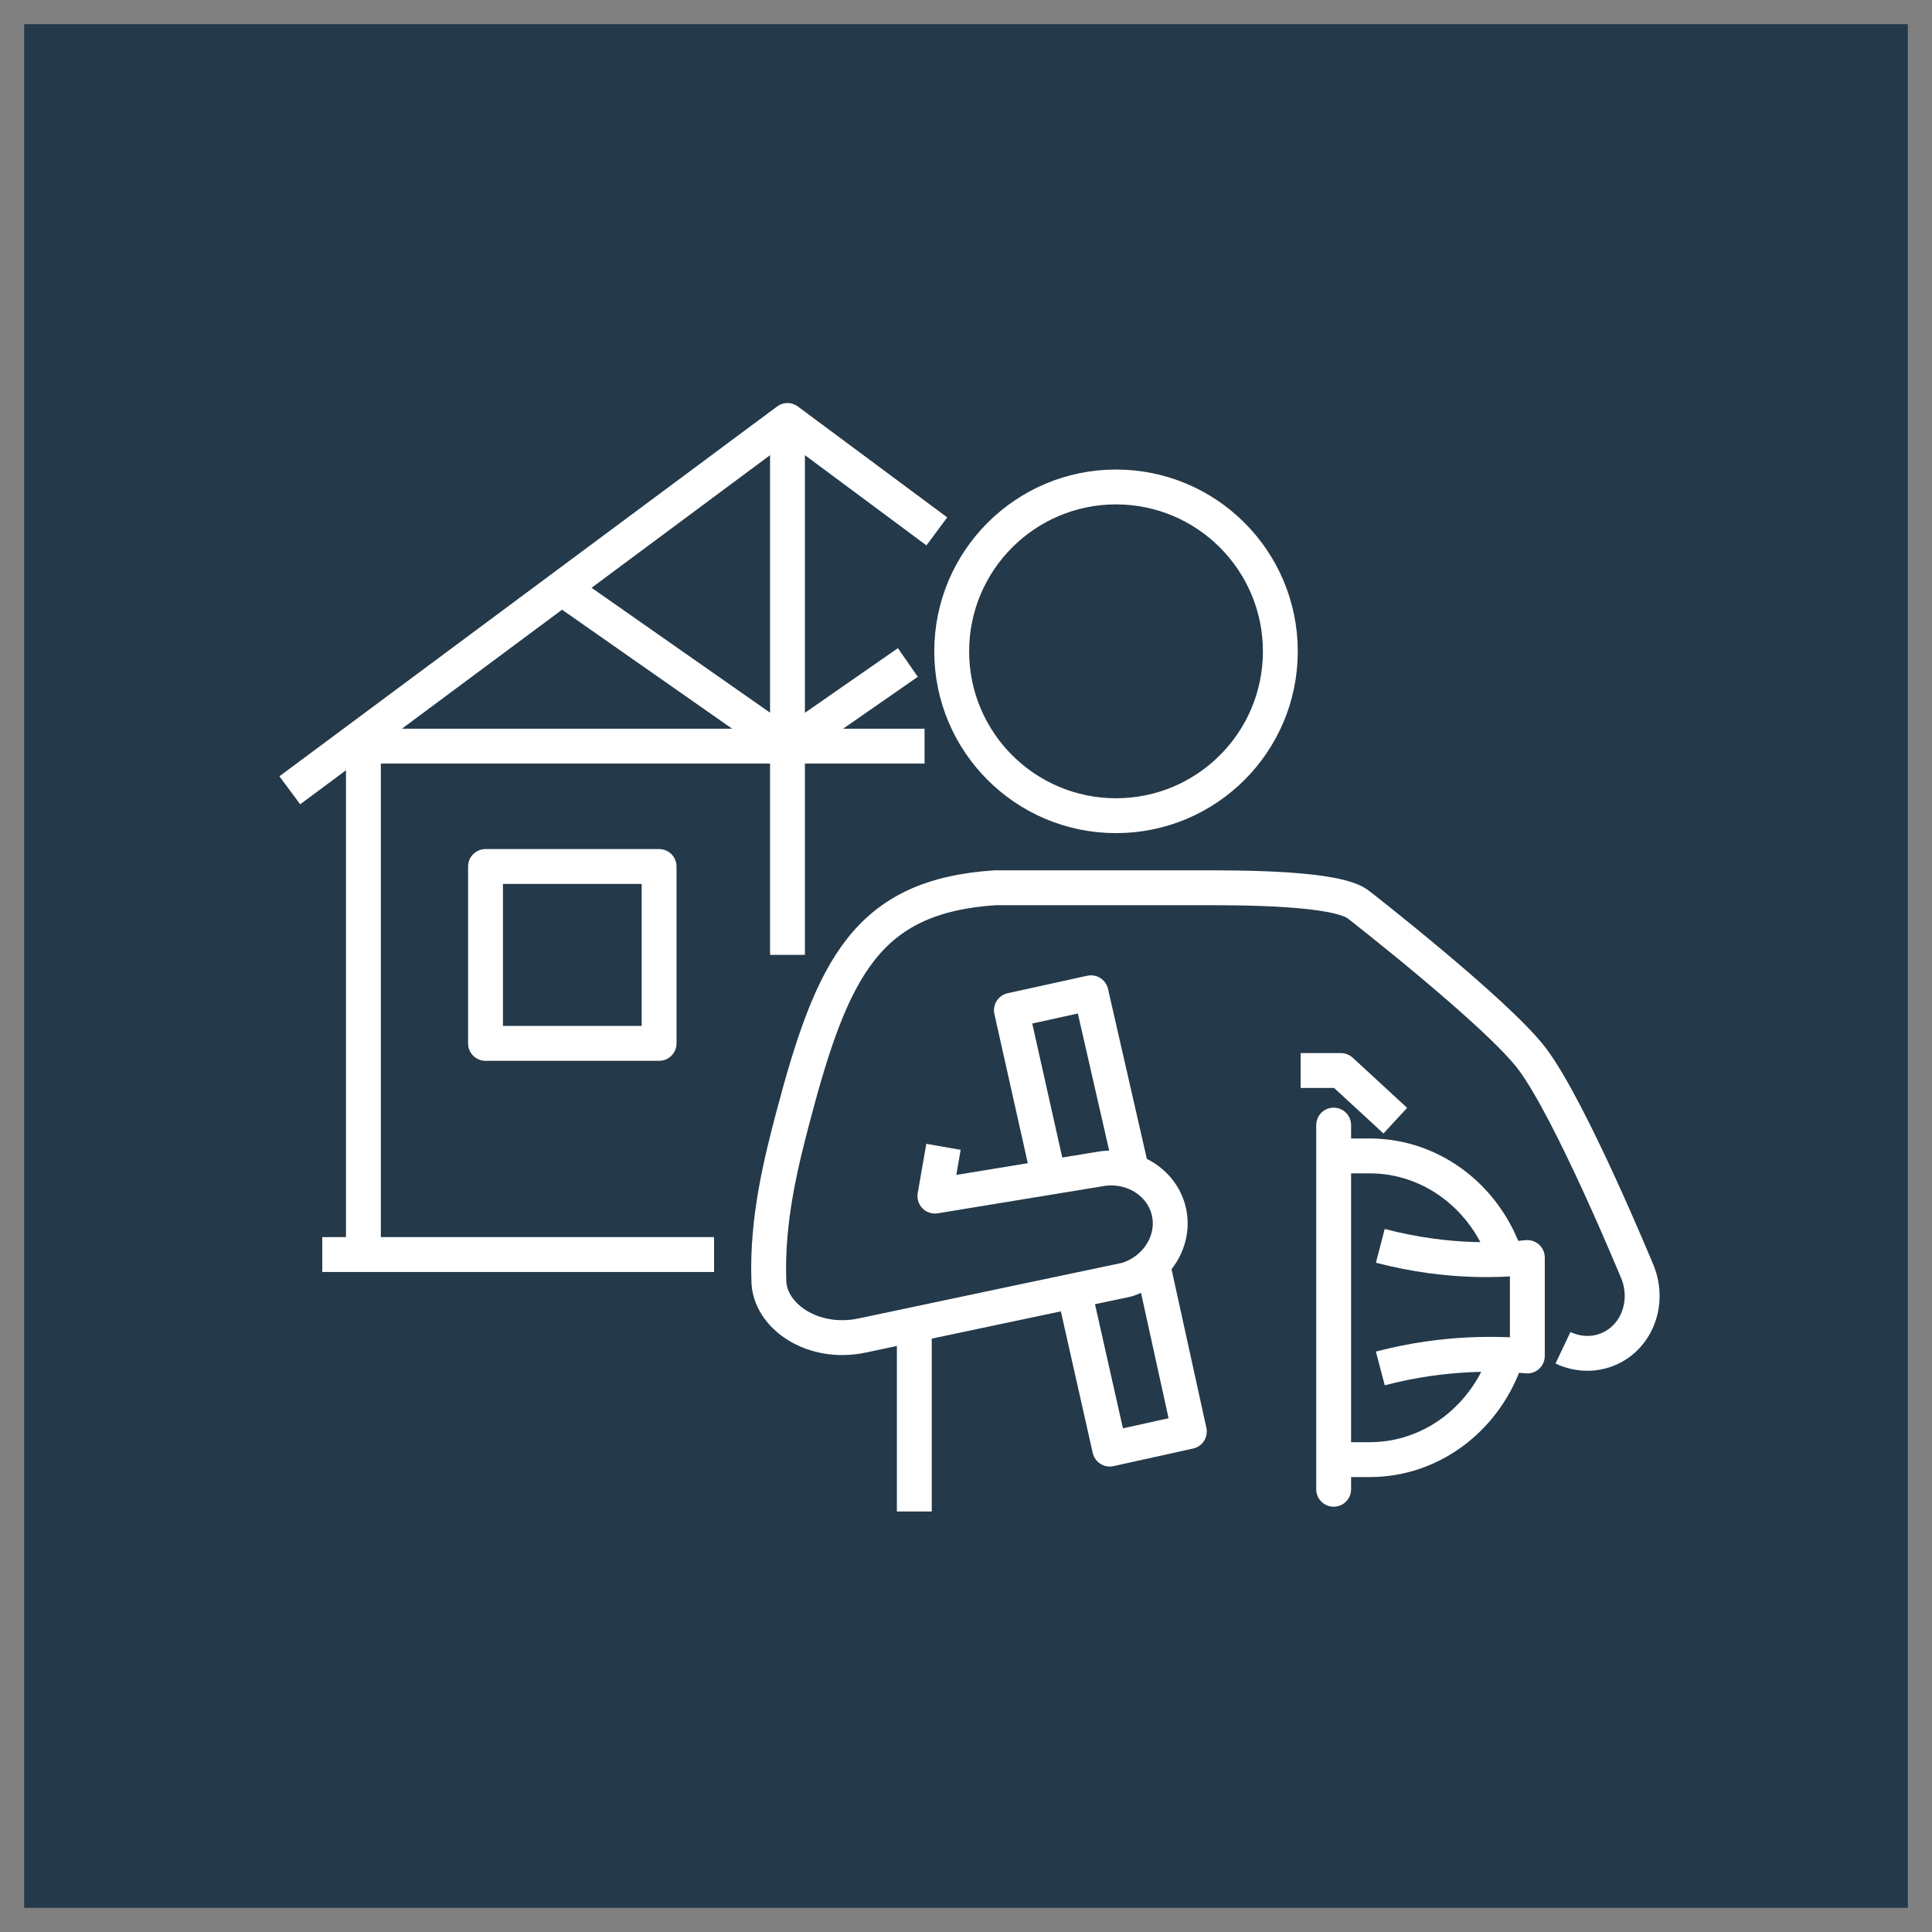 <svg xmlns="http://www.w3.org/2000/svg" id="Layer_1" viewBox="0 0 200 200"><rect x="0" y="0" width="200" height="200" fill="#808080" stroke="none"/><defs><style>.cls-1,.cls-2,.cls-3{fill:none;stroke:#fff;stroke-width:3.61px;}.cls-1,.cls-3{stroke-miterlimit:10;}.cls-2{stroke-linejoin:round;}.cls-3{stroke-linecap:round;}.cls-4{fill:#243949;stroke-width:0px;}</style></defs><rect class="cls-4" x="2.5" y="2.5" width="195" height="195"></rect><rect class="cls-2" x="50.26" y="89.7" width="17.97" height="18.31"></rect><polyline class="cls-2" points="30 81.81 81.52 43.53 96.98 55.01"></polyline><line class="cls-2" x1="81.52" y1="43.53" x2="81.52" y2="77.24"></line><line class="cls-2" x1="58.15" y1="60.89" x2="81.52" y2="77.24"></line><line class="cls-2" x1="93.98" y1="68.58" x2="81.52" y2="77.24"></line><line class="cls-2" x1="33.36" y1="129.87" x2="73.92" y2="129.87"></line><line class="cls-2" x1="81.52" y1="77.24" x2="81.52" y2="98.85"></line><polyline class="cls-2" points="37.62 129.87 37.62 77.24 95.71 77.24"></polyline><polyline class="cls-2" points="108.58 121.9 104.7 104.58 112.94 102.77 117.17 121.28"></polyline><polyline class="cls-2" points="119.32 130.89 123.12 148.19 114.88 150.01 111.19 133.62"></polyline><path class="cls-2" d="M161.8,139.52c1.52.72,3.28.79,4.83.08,2.81-1.27,4.13-4.71,2.91-7.85,0,0-6.97-16.94-10.98-22.2-3.62-4.75-17.87-15.85-17.87-15.85-2.15-1.83-12.3-1.8-16.57-1.8h-21.11c-13.27.88-16.84,8.26-20.93,23.78-1.15,4.39-2.72,10.49-2.49,16.88.04,3.66,4.53,6.78,9.67,5.69,6.47-1.38,27.35-5.77,27.35-5.77,3.23-.99,5.11-4.16,4.37-7.15-.73-2.98-3.87-4.93-7.19-4.3l-17.01,2.79.89-5.1"></path><line class="cls-2" x1="94.65" y1="137.44" x2="94.65" y2="156.47"></line><path class="cls-1" d="M155.93,130.32c-2-6.2-7.58-10.66-14.15-10.66h-3.73"></path><path class="cls-1" d="M138.06,151.1h3.73c6.56,0,12.14-4.46,14.14-10.65"></path><line class="cls-3" x1="138.06" y1="116.47" x2="138.06" y2="154.17"></line><path class="cls-2" d="M142.89,141.66c6.84-1.8,12.56-1.53,15.22-1.29v-10.19c-2.23.22-7.91.7-15.22-1.21"></path><path class="cls-1" d="M132.54,67.43c0,9.4-7.62,17.01-17.01,17.01s-17.01-7.62-17.01-17.01,7.62-17.02,17.01-17.02,17.01,7.62,17.01,17.02Z"></path><polyline class="cls-2" points="134.64 110.82 138.81 110.82 144.44 116.01"></polyline></svg>